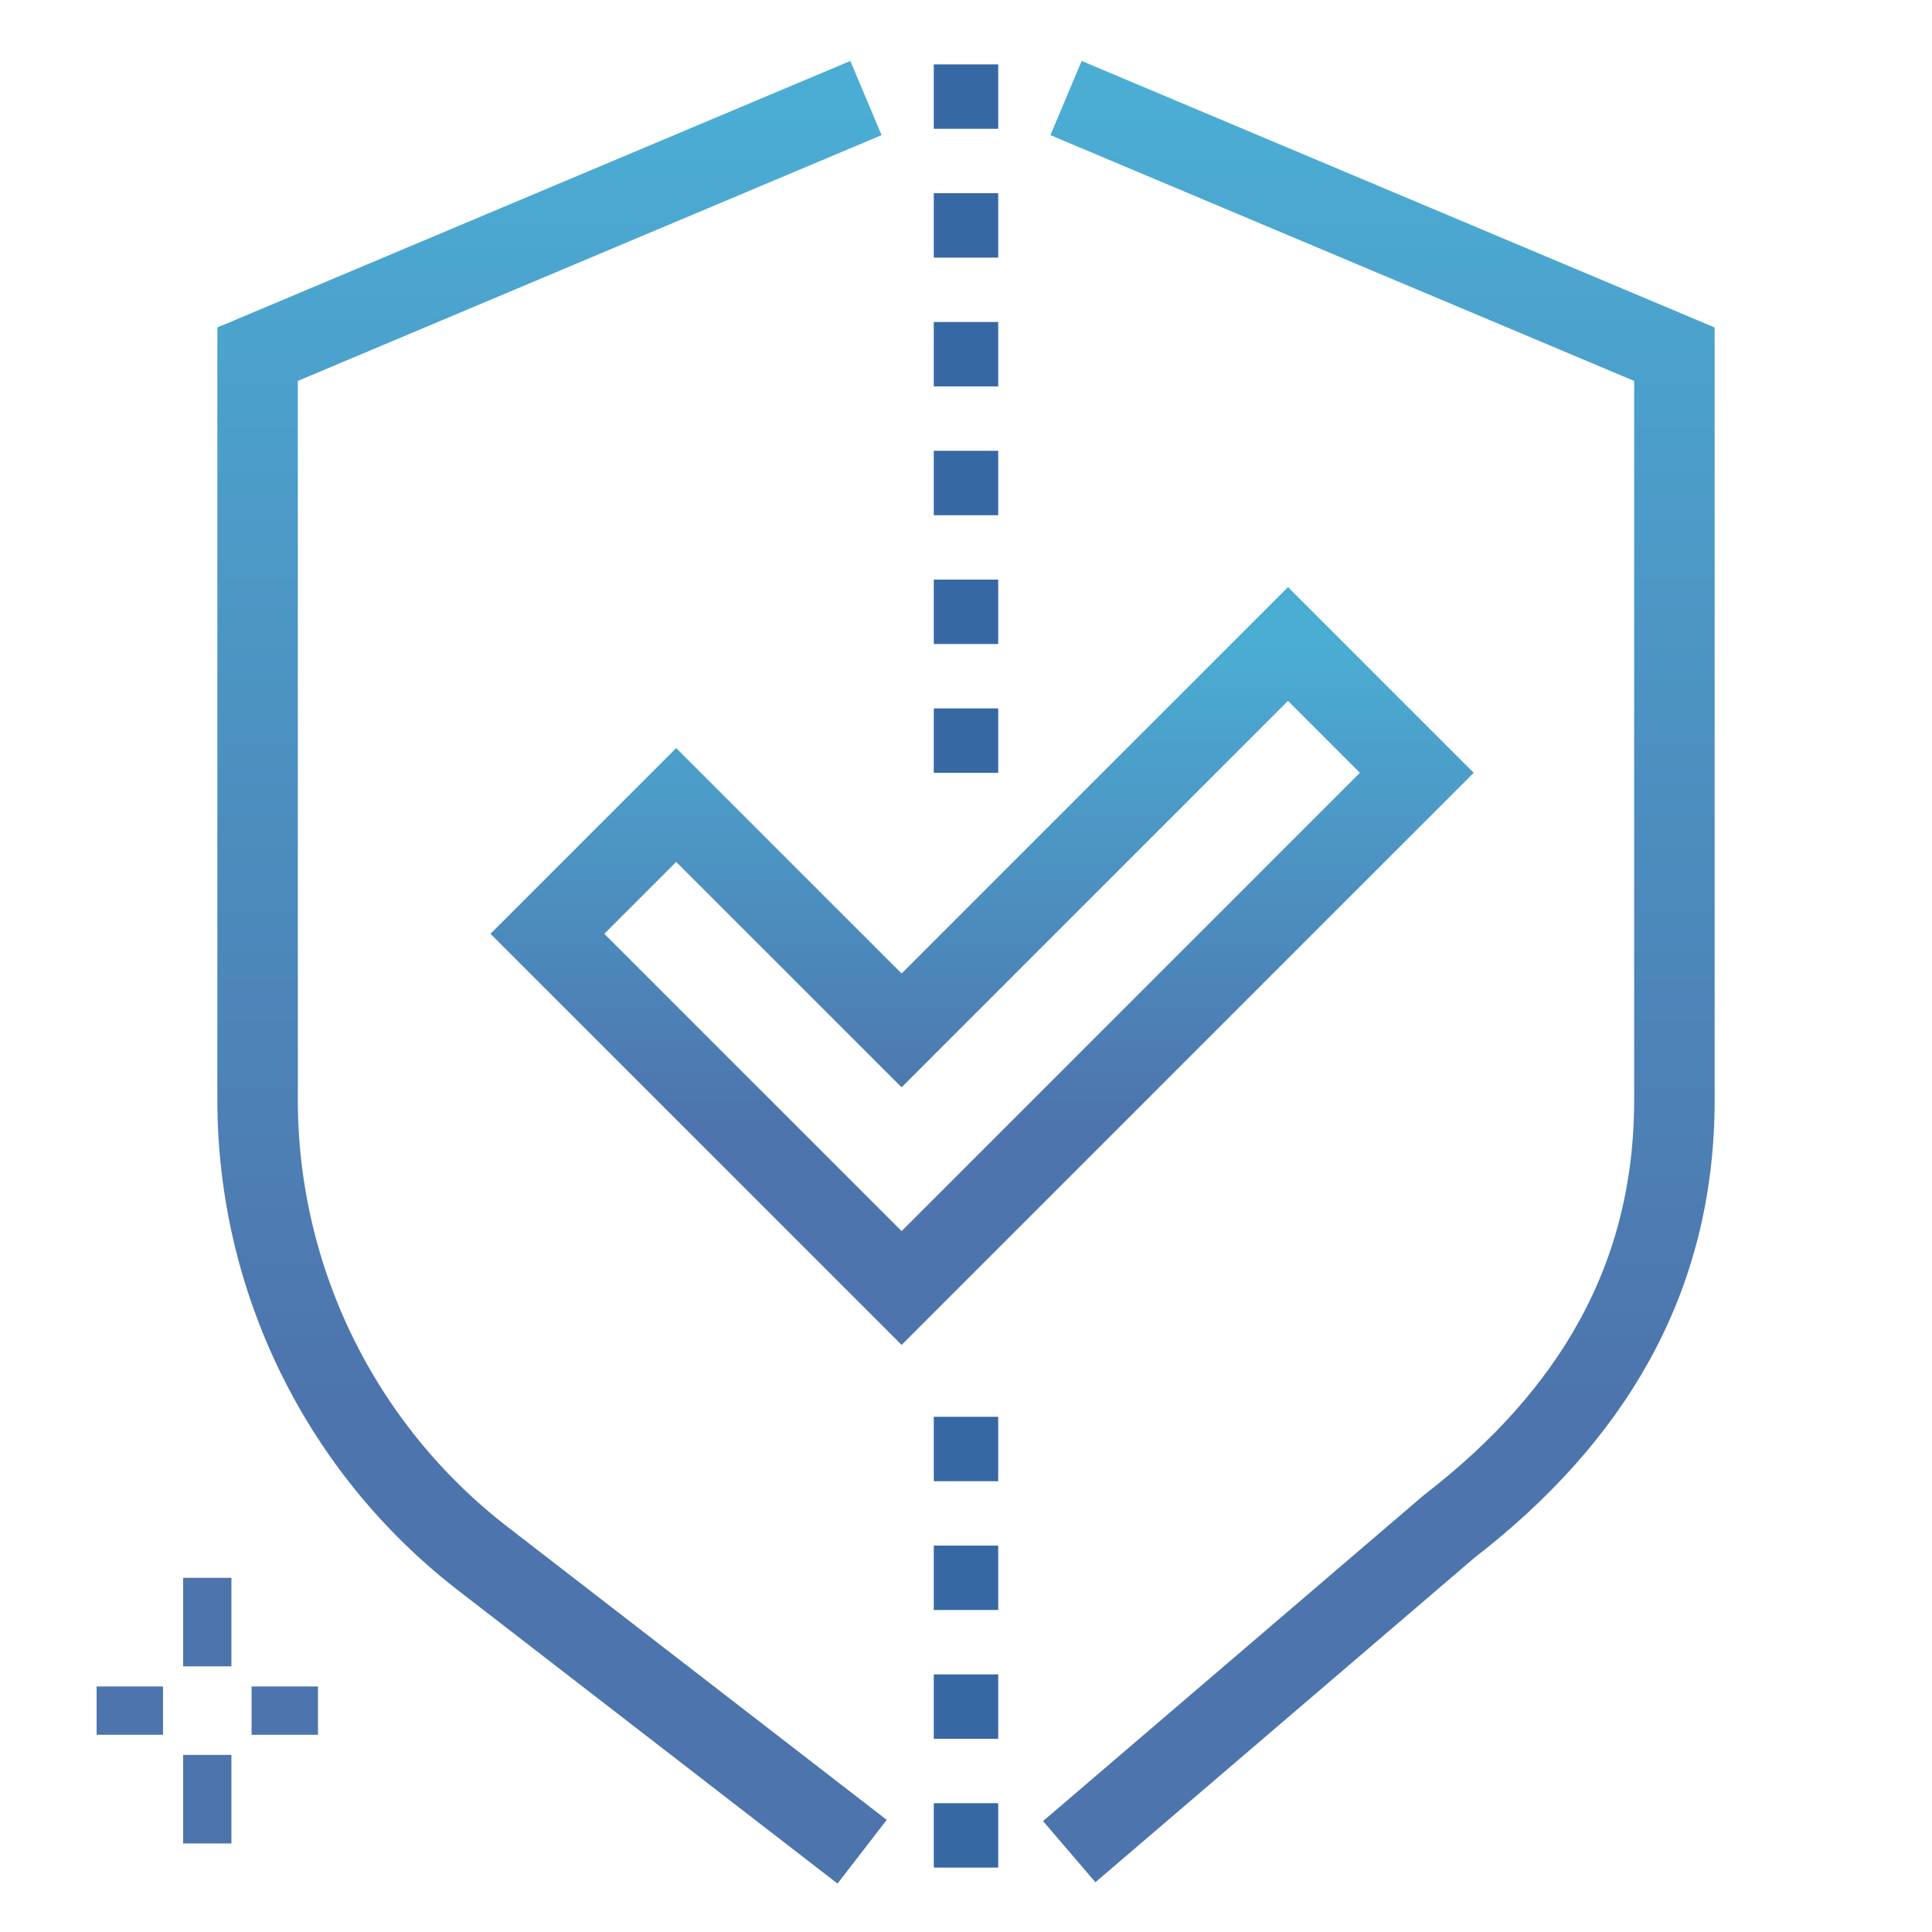 <svg width="60" height="60" viewBox="0 0 60 60" fill="none" xmlns="http://www.w3.org/2000/svg">
<g clip-path="url(#clip0_1318_72766)">
<path d="M31 2H29V4H31V2Z" fill="#3668A3"/>
<path d="M31 6H29V8H31V6Z" fill="#3668A3"/>
<path d="M31 10H29V12H31V10Z" fill="#3668A3"/>
<path d="M31 14H29V16H31V14Z" fill="#3668A3"/>
<path d="M31 18H29V20H31V18Z" fill="#3668A3"/>
<path d="M31 22H29V24H31V22Z" fill="#3668A3"/>
<path d="M31 44H29V46H31V44Z" fill="#3668A3"/>
<path d="M31 48H29V50H31V48Z" fill="#3668A3"/>
<path d="M31 52H29V54H31V52Z" fill="#3668A3"/>
<path d="M31 56H29V58H31V56Z" fill="#3668A3"/>
<path d="M26.774 57.507L14.994 48.404C10.583 44.996 8 39.736 8 34.161V11L26.893 3.045" stroke="url(#paint0_linear_1318_72766)" stroke-width="2.5" stroke-miterlimit="10"/>
<path d="M33.107 3.045L52 11V34.161C52 39.736 49.417 43.996 45.006 47.404L33.206 57.505" stroke="url(#paint1_linear_1318_72766)" stroke-width="2.5" stroke-miterlimit="10"/>
<path d="M40 20L28 32L21 25L17 29L28 40L44 24L40 20Z" stroke="url(#paint2_linear_1318_72766)" stroke-width="2.5" stroke-miterlimit="10"/>
<path d="M6.437 51.75V49" stroke="#4D74AD" stroke-width="1.5" stroke-miterlimit="10"/>
<path d="M6.437 57.25V54.5" stroke="#4D74AD" stroke-width="1.5" stroke-miterlimit="10"/>
<path d="M7.813 53.125H9.875" stroke="#4D74AD" stroke-width="1.5" stroke-miterlimit="10"/>
<path d="M5.062 53.125H3" stroke="#4D74AD" stroke-width="1.5" stroke-miterlimit="10"/>
</g>
<defs>
<linearGradient id="paint0_linear_1318_72766" x1="17.447" y1="3.045" x2="17.447" y2="43.347" gradientUnits="userSpaceOnUse">
<stop stop-color="#4BADD4"/>
<stop offset="1" stop-color="#4D74AD"/>
</linearGradient>
<linearGradient id="paint1_linear_1318_72766" x1="42.553" y1="3.045" x2="42.553" y2="43.345" gradientUnits="userSpaceOnUse">
<stop stop-color="#4BADD4"/>
<stop offset="1" stop-color="#4D74AD"/>
</linearGradient>
<linearGradient id="paint2_linear_1318_72766" x1="30.5" y1="20" x2="30.5" y2="34.8" gradientUnits="userSpaceOnUse">
<stop stop-color="#4BADD4"/>
<stop offset="1" stop-color="#4D74AD"/>
</linearGradient>
<clipPath id="clip0_1318_72766">
<rect width="60" height="60" fill="white" transform="matrix(-1 0 0 1 60 0)"/>
</clipPath>
</defs>
</svg>
